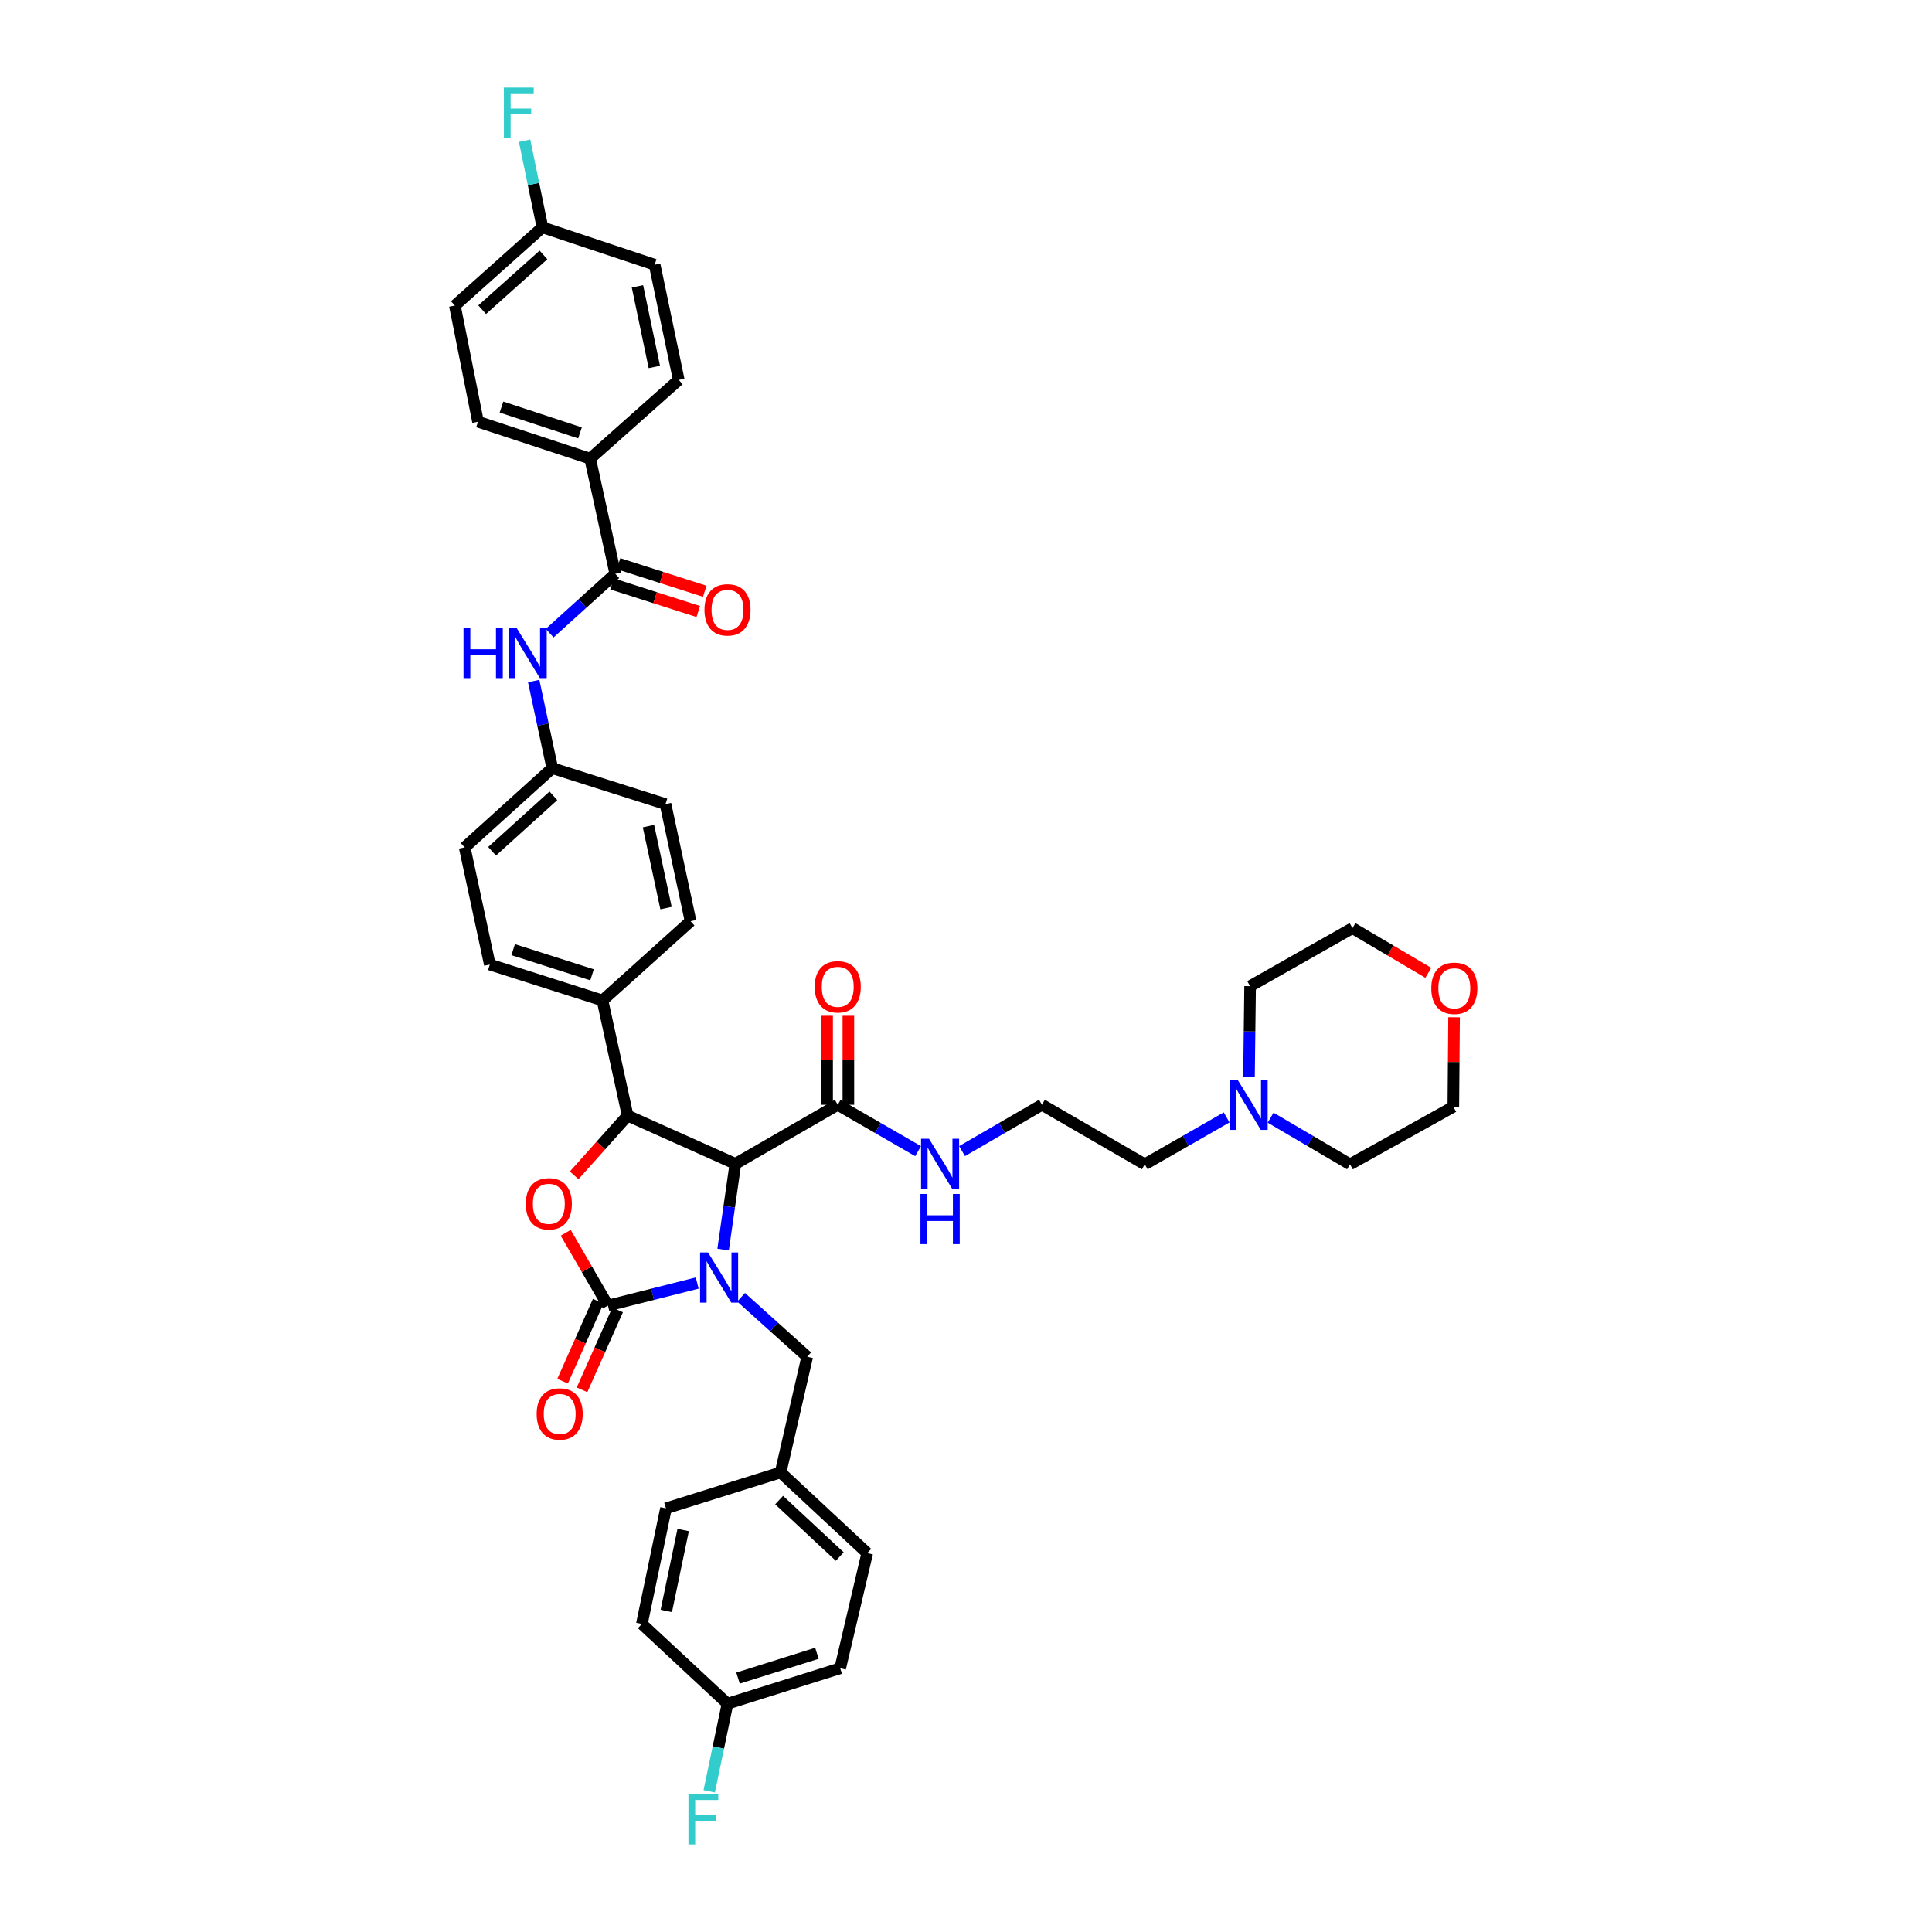 <?xml version='1.0' encoding='iso-8859-1'?>
<svg version='1.1' baseProfile='full'
              xmlns='http://www.w3.org/2000/svg'
                      xmlns:rdkit='http://www.rdkit.org/xml'
                      xmlns:xlink='http://www.w3.org/1999/xlink'
                  xml:space='preserve'
width='1000px' height='1000px' viewBox='0 0 1000 1000'>
<!-- END OF HEADER -->
<rect style='opacity:1.0;fill:#FFFFFF;stroke:none' width='1000' height='1000' x='0' y='0'> </rect>
<path class='bond-0' d='M 360.874,664.102 L 337.767,669.932' style='fill:none;fill-rule:evenodd;stroke:#0000FF;stroke-width:6px;stroke-linecap:butt;stroke-linejoin:miter;stroke-opacity:1' />
<path class='bond-0' d='M 337.767,669.932 L 314.659,675.762' style='fill:none;fill-rule:evenodd;stroke:#000000;stroke-width:6px;stroke-linecap:butt;stroke-linejoin:miter;stroke-opacity:1' />
<path class='bond-1' d='M 374.278,646.771 L 377.452,624.587' style='fill:none;fill-rule:evenodd;stroke:#0000FF;stroke-width:6px;stroke-linecap:butt;stroke-linejoin:miter;stroke-opacity:1' />
<path class='bond-1' d='M 377.452,624.587 L 380.626,602.404' style='fill:none;fill-rule:evenodd;stroke:#000000;stroke-width:6px;stroke-linecap:butt;stroke-linejoin:miter;stroke-opacity:1' />
<path class='bond-7' d='M 383.589,671.477 L 400.699,686.862' style='fill:none;fill-rule:evenodd;stroke:#0000FF;stroke-width:6px;stroke-linecap:butt;stroke-linejoin:miter;stroke-opacity:1' />
<path class='bond-7' d='M 400.699,686.862 L 417.809,702.247' style='fill:none;fill-rule:evenodd;stroke:#000000;stroke-width:6px;stroke-linecap:butt;stroke-linejoin:miter;stroke-opacity:1' />
<path class='bond-2' d='M 314.659,675.762 L 303.732,656.921' style='fill:none;fill-rule:evenodd;stroke:#000000;stroke-width:6px;stroke-linecap:butt;stroke-linejoin:miter;stroke-opacity:1' />
<path class='bond-2' d='M 303.732,656.921 L 292.806,638.079' style='fill:none;fill-rule:evenodd;stroke:#FF0000;stroke-width:6px;stroke-linecap:butt;stroke-linejoin:miter;stroke-opacity:1' />
<path class='bond-9' d='M 309.633,673.523 L 300.416,694.209' style='fill:none;fill-rule:evenodd;stroke:#000000;stroke-width:6px;stroke-linecap:butt;stroke-linejoin:miter;stroke-opacity:1' />
<path class='bond-9' d='M 300.416,694.209 L 291.199,714.895' style='fill:none;fill-rule:evenodd;stroke:#FF0000;stroke-width:6px;stroke-linecap:butt;stroke-linejoin:miter;stroke-opacity:1' />
<path class='bond-9' d='M 319.685,678.002 L 310.468,698.688' style='fill:none;fill-rule:evenodd;stroke:#000000;stroke-width:6px;stroke-linecap:butt;stroke-linejoin:miter;stroke-opacity:1' />
<path class='bond-9' d='M 310.468,698.688 L 301.251,719.374' style='fill:none;fill-rule:evenodd;stroke:#FF0000;stroke-width:6px;stroke-linecap:butt;stroke-linejoin:miter;stroke-opacity:1' />
<path class='bond-3' d='M 380.626,602.404 L 324.851,577.43' style='fill:none;fill-rule:evenodd;stroke:#000000;stroke-width:6px;stroke-linecap:butt;stroke-linejoin:miter;stroke-opacity:1' />
<path class='bond-5' d='M 380.626,602.404 L 433.613,571.83' style='fill:none;fill-rule:evenodd;stroke:#000000;stroke-width:6px;stroke-linecap:butt;stroke-linejoin:miter;stroke-opacity:1' />
<path class='bond-40' d='M 297.186,608.358 L 311.018,592.894' style='fill:none;fill-rule:evenodd;stroke:#FF0000;stroke-width:6px;stroke-linecap:butt;stroke-linejoin:miter;stroke-opacity:1' />
<path class='bond-40' d='M 311.018,592.894 L 324.851,577.43' style='fill:none;fill-rule:evenodd;stroke:#000000;stroke-width:6px;stroke-linecap:butt;stroke-linejoin:miter;stroke-opacity:1' />
<path class='bond-8' d='M 324.851,577.43 L 311.847,517.834' style='fill:none;fill-rule:evenodd;stroke:#000000;stroke-width:6px;stroke-linecap:butt;stroke-linejoin:miter;stroke-opacity:1' />
<path class='bond-4' d='M 318.474,296.989 L 301.49,312.349' style='fill:none;fill-rule:evenodd;stroke:#000000;stroke-width:6px;stroke-linecap:butt;stroke-linejoin:miter;stroke-opacity:1' />
<path class='bond-4' d='M 301.49,312.349 L 284.506,327.71' style='fill:none;fill-rule:evenodd;stroke:#0000FF;stroke-width:6px;stroke-linecap:butt;stroke-linejoin:miter;stroke-opacity:1' />
<path class='bond-10' d='M 318.474,296.989 L 305.47,237.393' style='fill:none;fill-rule:evenodd;stroke:#000000;stroke-width:6px;stroke-linecap:butt;stroke-linejoin:miter;stroke-opacity:1' />
<path class='bond-12' d='M 316.796,302.23 L 339.113,309.373' style='fill:none;fill-rule:evenodd;stroke:#000000;stroke-width:6px;stroke-linecap:butt;stroke-linejoin:miter;stroke-opacity:1' />
<path class='bond-12' d='M 339.113,309.373 L 361.43,316.517' style='fill:none;fill-rule:evenodd;stroke:#FF0000;stroke-width:6px;stroke-linecap:butt;stroke-linejoin:miter;stroke-opacity:1' />
<path class='bond-12' d='M 320.151,291.749 L 342.468,298.893' style='fill:none;fill-rule:evenodd;stroke:#000000;stroke-width:6px;stroke-linecap:butt;stroke-linejoin:miter;stroke-opacity:1' />
<path class='bond-12' d='M 342.468,298.893 L 364.785,306.036' style='fill:none;fill-rule:evenodd;stroke:#FF0000;stroke-width:6px;stroke-linecap:butt;stroke-linejoin:miter;stroke-opacity:1' />
<path class='bond-13' d='M 439.115,571.83 L 439.115,548.796' style='fill:none;fill-rule:evenodd;stroke:#000000;stroke-width:6px;stroke-linecap:butt;stroke-linejoin:miter;stroke-opacity:1' />
<path class='bond-13' d='M 439.115,548.796 L 439.115,525.763' style='fill:none;fill-rule:evenodd;stroke:#FF0000;stroke-width:6px;stroke-linecap:butt;stroke-linejoin:miter;stroke-opacity:1' />
<path class='bond-13' d='M 428.111,571.83 L 428.111,548.796' style='fill:none;fill-rule:evenodd;stroke:#000000;stroke-width:6px;stroke-linecap:butt;stroke-linejoin:miter;stroke-opacity:1' />
<path class='bond-13' d='M 428.111,548.796 L 428.111,525.763' style='fill:none;fill-rule:evenodd;stroke:#FF0000;stroke-width:6px;stroke-linecap:butt;stroke-linejoin:miter;stroke-opacity:1' />
<path class='bond-14' d='M 433.613,571.83 L 454.411,583.833' style='fill:none;fill-rule:evenodd;stroke:#000000;stroke-width:6px;stroke-linecap:butt;stroke-linejoin:miter;stroke-opacity:1' />
<path class='bond-14' d='M 454.411,583.833 L 475.21,595.837' style='fill:none;fill-rule:evenodd;stroke:#0000FF;stroke-width:6px;stroke-linecap:butt;stroke-linejoin:miter;stroke-opacity:1' />
<path class='bond-6' d='M 276.228,352.509 L 281.043,375.052' style='fill:none;fill-rule:evenodd;stroke:#0000FF;stroke-width:6px;stroke-linecap:butt;stroke-linejoin:miter;stroke-opacity:1' />
<path class='bond-6' d='M 281.043,375.052 L 285.857,397.596' style='fill:none;fill-rule:evenodd;stroke:#000000;stroke-width:6px;stroke-linecap:butt;stroke-linejoin:miter;stroke-opacity:1' />
<path class='bond-21' d='M 417.809,702.247 L 404.047,762.112' style='fill:none;fill-rule:evenodd;stroke:#000000;stroke-width:6px;stroke-linecap:butt;stroke-linejoin:miter;stroke-opacity:1' />
<path class='bond-16' d='M 311.847,517.834 L 253.528,499.242' style='fill:none;fill-rule:evenodd;stroke:#000000;stroke-width:6px;stroke-linecap:butt;stroke-linejoin:miter;stroke-opacity:1' />
<path class='bond-16' d='M 306.441,504.56 L 265.619,491.546' style='fill:none;fill-rule:evenodd;stroke:#000000;stroke-width:6px;stroke-linecap:butt;stroke-linejoin:miter;stroke-opacity:1' />
<path class='bond-17' d='M 311.847,517.834 L 357.436,476.811' style='fill:none;fill-rule:evenodd;stroke:#000000;stroke-width:6px;stroke-linecap:butt;stroke-linejoin:miter;stroke-opacity:1' />
<path class='bond-18' d='M 305.47,237.393 L 247.415,218.288' style='fill:none;fill-rule:evenodd;stroke:#000000;stroke-width:6px;stroke-linecap:butt;stroke-linejoin:miter;stroke-opacity:1' />
<path class='bond-18' d='M 300.202,224.074 L 259.563,210.7' style='fill:none;fill-rule:evenodd;stroke:#000000;stroke-width:6px;stroke-linecap:butt;stroke-linejoin:miter;stroke-opacity:1' />
<path class='bond-19' d='M 305.47,237.393 L 351.323,196.633' style='fill:none;fill-rule:evenodd;stroke:#000000;stroke-width:6px;stroke-linecap:butt;stroke-linejoin:miter;stroke-opacity:1' />
<path class='bond-11' d='M 634.897,578.364 L 613.718,590.506' style='fill:none;fill-rule:evenodd;stroke:#0000FF;stroke-width:6px;stroke-linecap:butt;stroke-linejoin:miter;stroke-opacity:1' />
<path class='bond-11' d='M 613.718,590.506 L 592.538,602.649' style='fill:none;fill-rule:evenodd;stroke:#000000;stroke-width:6px;stroke-linecap:butt;stroke-linejoin:miter;stroke-opacity:1' />
<path class='bond-36' d='M 657.666,578.508 L 678.215,590.579' style='fill:none;fill-rule:evenodd;stroke:#0000FF;stroke-width:6px;stroke-linecap:butt;stroke-linejoin:miter;stroke-opacity:1' />
<path class='bond-36' d='M 678.215,590.579 L 698.763,602.649' style='fill:none;fill-rule:evenodd;stroke:#000000;stroke-width:6px;stroke-linecap:butt;stroke-linejoin:miter;stroke-opacity:1' />
<path class='bond-37' d='M 646.475,557.309 L 646.764,533.873' style='fill:none;fill-rule:evenodd;stroke:#0000FF;stroke-width:6px;stroke-linecap:butt;stroke-linejoin:miter;stroke-opacity:1' />
<path class='bond-37' d='M 646.764,533.873 L 647.054,510.436' style='fill:none;fill-rule:evenodd;stroke:#000000;stroke-width:6px;stroke-linecap:butt;stroke-linejoin:miter;stroke-opacity:1' />
<path class='bond-32' d='M 497.961,595.809 L 518.637,583.819' style='fill:none;fill-rule:evenodd;stroke:#0000FF;stroke-width:6px;stroke-linecap:butt;stroke-linejoin:miter;stroke-opacity:1' />
<path class='bond-32' d='M 518.637,583.819 L 539.312,571.83' style='fill:none;fill-rule:evenodd;stroke:#000000;stroke-width:6px;stroke-linecap:butt;stroke-linejoin:miter;stroke-opacity:1' />
<path class='bond-15' d='M 752.628,526.528 L 752.437,549.689' style='fill:none;fill-rule:evenodd;stroke:#FF0000;stroke-width:6px;stroke-linecap:butt;stroke-linejoin:miter;stroke-opacity:1' />
<path class='bond-15' d='M 752.437,549.689 L 752.246,572.851' style='fill:none;fill-rule:evenodd;stroke:#000000;stroke-width:6px;stroke-linecap:butt;stroke-linejoin:miter;stroke-opacity:1' />
<path class='bond-43' d='M 739.302,503.529 L 719.671,491.958' style='fill:none;fill-rule:evenodd;stroke:#FF0000;stroke-width:6px;stroke-linecap:butt;stroke-linejoin:miter;stroke-opacity:1' />
<path class='bond-43' d='M 719.671,491.958 L 700.041,480.387' style='fill:none;fill-rule:evenodd;stroke:#000000;stroke-width:6px;stroke-linecap:butt;stroke-linejoin:miter;stroke-opacity:1' />
<path class='bond-24' d='M 253.528,499.242 L 240.512,438.606' style='fill:none;fill-rule:evenodd;stroke:#000000;stroke-width:6px;stroke-linecap:butt;stroke-linejoin:miter;stroke-opacity:1' />
<path class='bond-25' d='M 357.436,476.811 L 344.463,416.206' style='fill:none;fill-rule:evenodd;stroke:#000000;stroke-width:6px;stroke-linecap:butt;stroke-linejoin:miter;stroke-opacity:1' />
<path class='bond-25' d='M 344.73,470.024 L 335.648,427.6' style='fill:none;fill-rule:evenodd;stroke:#000000;stroke-width:6px;stroke-linecap:butt;stroke-linejoin:miter;stroke-opacity:1' />
<path class='bond-27' d='M 247.415,218.288 L 235.438,158.166' style='fill:none;fill-rule:evenodd;stroke:#000000;stroke-width:6px;stroke-linecap:butt;stroke-linejoin:miter;stroke-opacity:1' />
<path class='bond-26' d='M 351.323,196.633 L 338.845,137.019' style='fill:none;fill-rule:evenodd;stroke:#000000;stroke-width:6px;stroke-linecap:butt;stroke-linejoin:miter;stroke-opacity:1' />
<path class='bond-26' d='M 338.68,189.945 L 329.945,148.215' style='fill:none;fill-rule:evenodd;stroke:#000000;stroke-width:6px;stroke-linecap:butt;stroke-linejoin:miter;stroke-opacity:1' />
<path class='bond-20' d='M 285.857,397.596 L 240.512,438.606' style='fill:none;fill-rule:evenodd;stroke:#000000;stroke-width:6px;stroke-linecap:butt;stroke-linejoin:miter;stroke-opacity:1' />
<path class='bond-20' d='M 286.437,411.909 L 254.696,440.617' style='fill:none;fill-rule:evenodd;stroke:#000000;stroke-width:6px;stroke-linecap:butt;stroke-linejoin:miter;stroke-opacity:1' />
<path class='bond-42' d='M 285.857,397.596 L 344.463,416.206' style='fill:none;fill-rule:evenodd;stroke:#000000;stroke-width:6px;stroke-linecap:butt;stroke-linejoin:miter;stroke-opacity:1' />
<path class='bond-30' d='M 404.047,762.112 L 448.879,803.88' style='fill:none;fill-rule:evenodd;stroke:#000000;stroke-width:6px;stroke-linecap:butt;stroke-linejoin:miter;stroke-opacity:1' />
<path class='bond-30' d='M 403.27,776.429 L 434.652,805.667' style='fill:none;fill-rule:evenodd;stroke:#000000;stroke-width:6px;stroke-linecap:butt;stroke-linejoin:miter;stroke-opacity:1' />
<path class='bond-31' d='M 404.047,762.112 L 344.708,780.703' style='fill:none;fill-rule:evenodd;stroke:#000000;stroke-width:6px;stroke-linecap:butt;stroke-linejoin:miter;stroke-opacity:1' />
<path class='bond-22' d='M 280.765,117.669 L 338.845,137.019' style='fill:none;fill-rule:evenodd;stroke:#000000;stroke-width:6px;stroke-linecap:butt;stroke-linejoin:miter;stroke-opacity:1' />
<path class='bond-29' d='M 280.765,117.669 L 276.142,95.243' style='fill:none;fill-rule:evenodd;stroke:#000000;stroke-width:6px;stroke-linecap:butt;stroke-linejoin:miter;stroke-opacity:1' />
<path class='bond-29' d='M 276.142,95.243 L 271.52,72.818' style='fill:none;fill-rule:evenodd;stroke:#33CCCC;stroke-width:6px;stroke-linecap:butt;stroke-linejoin:miter;stroke-opacity:1' />
<path class='bond-44' d='M 280.765,117.669 L 235.438,158.166' style='fill:none;fill-rule:evenodd;stroke:#000000;stroke-width:6px;stroke-linecap:butt;stroke-linejoin:miter;stroke-opacity:1' />
<path class='bond-44' d='M 281.298,131.95 L 249.569,160.298' style='fill:none;fill-rule:evenodd;stroke:#000000;stroke-width:6px;stroke-linecap:butt;stroke-linejoin:miter;stroke-opacity:1' />
<path class='bond-23' d='M 376.554,881.824 L 434.885,863.477' style='fill:none;fill-rule:evenodd;stroke:#000000;stroke-width:6px;stroke-linecap:butt;stroke-linejoin:miter;stroke-opacity:1' />
<path class='bond-23' d='M 382.002,868.574 L 422.833,855.731' style='fill:none;fill-rule:evenodd;stroke:#000000;stroke-width:6px;stroke-linecap:butt;stroke-linejoin:miter;stroke-opacity:1' />
<path class='bond-28' d='M 376.554,881.824 L 371.823,904.496' style='fill:none;fill-rule:evenodd;stroke:#000000;stroke-width:6px;stroke-linecap:butt;stroke-linejoin:miter;stroke-opacity:1' />
<path class='bond-28' d='M 371.823,904.496 L 367.092,927.169' style='fill:none;fill-rule:evenodd;stroke:#33CCCC;stroke-width:6px;stroke-linecap:butt;stroke-linejoin:miter;stroke-opacity:1' />
<path class='bond-41' d='M 376.554,881.824 L 332.23,840.55' style='fill:none;fill-rule:evenodd;stroke:#000000;stroke-width:6px;stroke-linecap:butt;stroke-linejoin:miter;stroke-opacity:1' />
<path class='bond-34' d='M 448.879,803.88 L 434.885,863.477' style='fill:none;fill-rule:evenodd;stroke:#000000;stroke-width:6px;stroke-linecap:butt;stroke-linejoin:miter;stroke-opacity:1' />
<path class='bond-33' d='M 344.708,780.703 L 332.23,840.55' style='fill:none;fill-rule:evenodd;stroke:#000000;stroke-width:6px;stroke-linecap:butt;stroke-linejoin:miter;stroke-opacity:1' />
<path class='bond-33' d='M 353.609,791.927 L 344.874,833.819' style='fill:none;fill-rule:evenodd;stroke:#000000;stroke-width:6px;stroke-linecap:butt;stroke-linejoin:miter;stroke-opacity:1' />
<path class='bond-35' d='M 539.312,571.83 L 592.538,602.649' style='fill:none;fill-rule:evenodd;stroke:#000000;stroke-width:6px;stroke-linecap:butt;stroke-linejoin:miter;stroke-opacity:1' />
<path class='bond-39' d='M 698.763,602.649 L 752.246,572.851' style='fill:none;fill-rule:evenodd;stroke:#000000;stroke-width:6px;stroke-linecap:butt;stroke-linejoin:miter;stroke-opacity:1' />
<path class='bond-38' d='M 647.054,510.436 L 700.041,480.387' style='fill:none;fill-rule:evenodd;stroke:#000000;stroke-width:6px;stroke-linecap:butt;stroke-linejoin:miter;stroke-opacity:1' />
<path  class='atom-0' d='M 366.466 648.257
L 374.977 662.013
Q 375.82 663.37, 377.178 665.827
Q 378.535 668.285, 378.608 668.432
L 378.608 648.257
L 382.056 648.257
L 382.056 674.228
L 378.498 674.228
L 369.364 659.188
Q 368.3 657.427, 367.163 655.41
Q 366.063 653.392, 365.733 652.769
L 365.733 674.228
L 362.358 674.228
L 362.358 648.257
L 366.466 648.257
' fill='#0000FF'/>
<path  class='atom-3' d='M 272.151 623.093
Q 272.151 616.857, 275.232 613.372
Q 278.313 609.887, 284.072 609.887
Q 289.831 609.887, 292.913 613.372
Q 295.994 616.857, 295.994 623.093
Q 295.994 629.402, 292.876 632.997
Q 289.758 636.555, 284.072 636.555
Q 278.35 636.555, 275.232 632.997
Q 272.151 629.439, 272.151 623.093
M 284.072 633.621
Q 288.034 633.621, 290.162 630.979
Q 292.326 628.302, 292.326 623.093
Q 292.326 617.994, 290.162 615.426
Q 288.034 612.822, 284.072 612.822
Q 280.111 612.822, 277.946 615.39
Q 275.819 617.957, 275.819 623.093
Q 275.819 628.338, 277.946 630.979
Q 280.111 633.621, 284.072 633.621
' fill='#FF0000'/>
<path  class='atom-7' d='M 239.913 325.014
L 243.435 325.014
L 243.435 336.056
L 256.714 336.056
L 256.714 325.014
L 260.235 325.014
L 260.235 350.985
L 256.714 350.985
L 256.714 338.99
L 243.435 338.99
L 243.435 350.985
L 239.913 350.985
L 239.913 325.014
' fill='#0000FF'/>
<path  class='atom-7' d='M 267.388 325.014
L 275.898 338.77
Q 276.742 340.127, 278.099 342.585
Q 279.456 345.043, 279.53 345.189
L 279.53 325.014
L 282.978 325.014
L 282.978 350.985
L 279.42 350.985
L 270.286 335.946
Q 269.222 334.185, 268.085 332.167
Q 266.985 330.15, 266.654 329.526
L 266.654 350.985
L 263.28 350.985
L 263.28 325.014
L 267.388 325.014
' fill='#0000FF'/>
<path  class='atom-10' d='M 277.769 731.874
Q 277.769 725.638, 280.85 722.153
Q 283.932 718.668, 289.691 718.668
Q 295.45 718.668, 298.531 722.153
Q 301.612 725.638, 301.612 731.874
Q 301.612 738.183, 298.494 741.778
Q 295.376 745.336, 289.691 745.336
Q 283.968 745.336, 280.85 741.778
Q 277.769 738.22, 277.769 731.874
M 289.691 742.401
Q 293.652 742.401, 295.78 739.76
Q 297.944 737.082, 297.944 731.874
Q 297.944 726.775, 295.78 724.207
Q 293.652 721.603, 289.691 721.603
Q 285.729 721.603, 283.565 724.17
Q 281.437 726.738, 281.437 731.874
Q 281.437 737.119, 283.565 739.76
Q 285.729 742.401, 289.691 742.401
' fill='#FF0000'/>
<path  class='atom-12' d='M 640.555 558.844
L 649.065 572.6
Q 649.909 573.957, 651.266 576.415
Q 652.623 578.873, 652.697 579.019
L 652.697 558.844
L 656.145 558.844
L 656.145 584.815
L 652.587 584.815
L 643.453 569.775
Q 642.389 568.015, 641.252 565.997
Q 640.151 563.98, 639.821 563.356
L 639.821 584.815
L 636.446 584.815
L 636.446 558.844
L 640.555 558.844
' fill='#0000FF'/>
<path  class='atom-13' d='M 364.632 315.654
Q 364.632 309.418, 367.714 305.933
Q 370.795 302.449, 376.554 302.449
Q 382.313 302.449, 385.394 305.933
Q 388.476 309.418, 388.476 315.654
Q 388.476 321.964, 385.358 325.558
Q 382.24 329.117, 376.554 329.117
Q 370.832 329.117, 367.714 325.558
Q 364.632 322, 364.632 315.654
M 376.554 326.182
Q 380.516 326.182, 382.643 323.541
Q 384.807 320.863, 384.807 315.654
Q 384.807 310.555, 382.643 307.988
Q 380.516 305.383, 376.554 305.383
Q 372.592 305.383, 370.428 307.951
Q 368.3 310.519, 368.3 315.654
Q 368.3 320.9, 370.428 323.541
Q 372.592 326.182, 376.554 326.182
' fill='#FF0000'/>
<path  class='atom-14' d='M 421.691 510.772
Q 421.691 504.536, 424.773 501.052
Q 427.854 497.567, 433.613 497.567
Q 439.372 497.567, 442.453 501.052
Q 445.535 504.536, 445.535 510.772
Q 445.535 517.082, 442.417 520.676
Q 439.299 524.235, 433.613 524.235
Q 427.89 524.235, 424.773 520.676
Q 421.691 517.118, 421.691 510.772
M 433.613 521.3
Q 437.575 521.3, 439.702 518.659
Q 441.866 515.981, 441.866 510.772
Q 441.866 505.673, 439.702 503.106
Q 437.575 500.501, 433.613 500.501
Q 429.651 500.501, 427.487 503.069
Q 425.359 505.637, 425.359 510.772
Q 425.359 516.018, 427.487 518.659
Q 429.651 521.3, 433.613 521.3
' fill='#FF0000'/>
<path  class='atom-15' d='M 480.847 589.419
L 489.357 603.174
Q 490.201 604.532, 491.558 606.989
Q 492.916 609.447, 492.989 609.594
L 492.989 589.419
L 496.437 589.419
L 496.437 615.39
L 492.879 615.39
L 483.745 600.35
Q 482.681 598.589, 481.544 596.572
Q 480.444 594.554, 480.114 593.931
L 480.114 615.39
L 476.739 615.39
L 476.739 589.419
L 480.847 589.419
' fill='#0000FF'/>
<path  class='atom-15' d='M 476.427 617.987
L 479.948 617.987
L 479.948 629.028
L 493.227 629.028
L 493.227 617.987
L 496.749 617.987
L 496.749 643.958
L 493.227 643.958
L 493.227 631.963
L 479.948 631.963
L 479.948 643.958
L 476.427 643.958
L 476.427 617.987
' fill='#0000FF'/>
<path  class='atom-16' d='M 740.831 511.53
Q 740.831 505.294, 743.913 501.81
Q 746.994 498.325, 752.753 498.325
Q 758.512 498.325, 761.593 501.81
Q 764.675 505.294, 764.675 511.53
Q 764.675 517.84, 761.557 521.435
Q 758.439 524.993, 752.753 524.993
Q 747.031 524.993, 743.913 521.435
Q 740.831 517.876, 740.831 511.53
M 752.753 522.058
Q 756.715 522.058, 758.842 519.417
Q 761.007 516.739, 761.007 511.53
Q 761.007 506.432, 758.842 503.864
Q 756.715 501.259, 752.753 501.259
Q 748.791 501.259, 746.627 503.827
Q 744.5 506.395, 744.5 511.53
Q 744.5 516.776, 746.627 519.417
Q 748.791 522.058, 752.753 522.058
' fill='#FF0000'/>
<path  class='atom-29' d='M 356.342 928.697
L 371.785 928.697
L 371.785 931.669
L 359.827 931.669
L 359.827 939.555
L 370.465 939.555
L 370.465 942.563
L 359.827 942.563
L 359.827 954.668
L 356.342 954.668
L 356.342 928.697
' fill='#33CCCC'/>
<path  class='atom-30' d='M 260.81 45.332
L 276.253 45.332
L 276.253 48.303
L 264.295 48.303
L 264.295 56.19
L 274.932 56.19
L 274.932 59.198
L 264.295 59.198
L 264.295 71.303
L 260.81 71.303
L 260.81 45.332
' fill='#33CCCC'/>
</svg>
